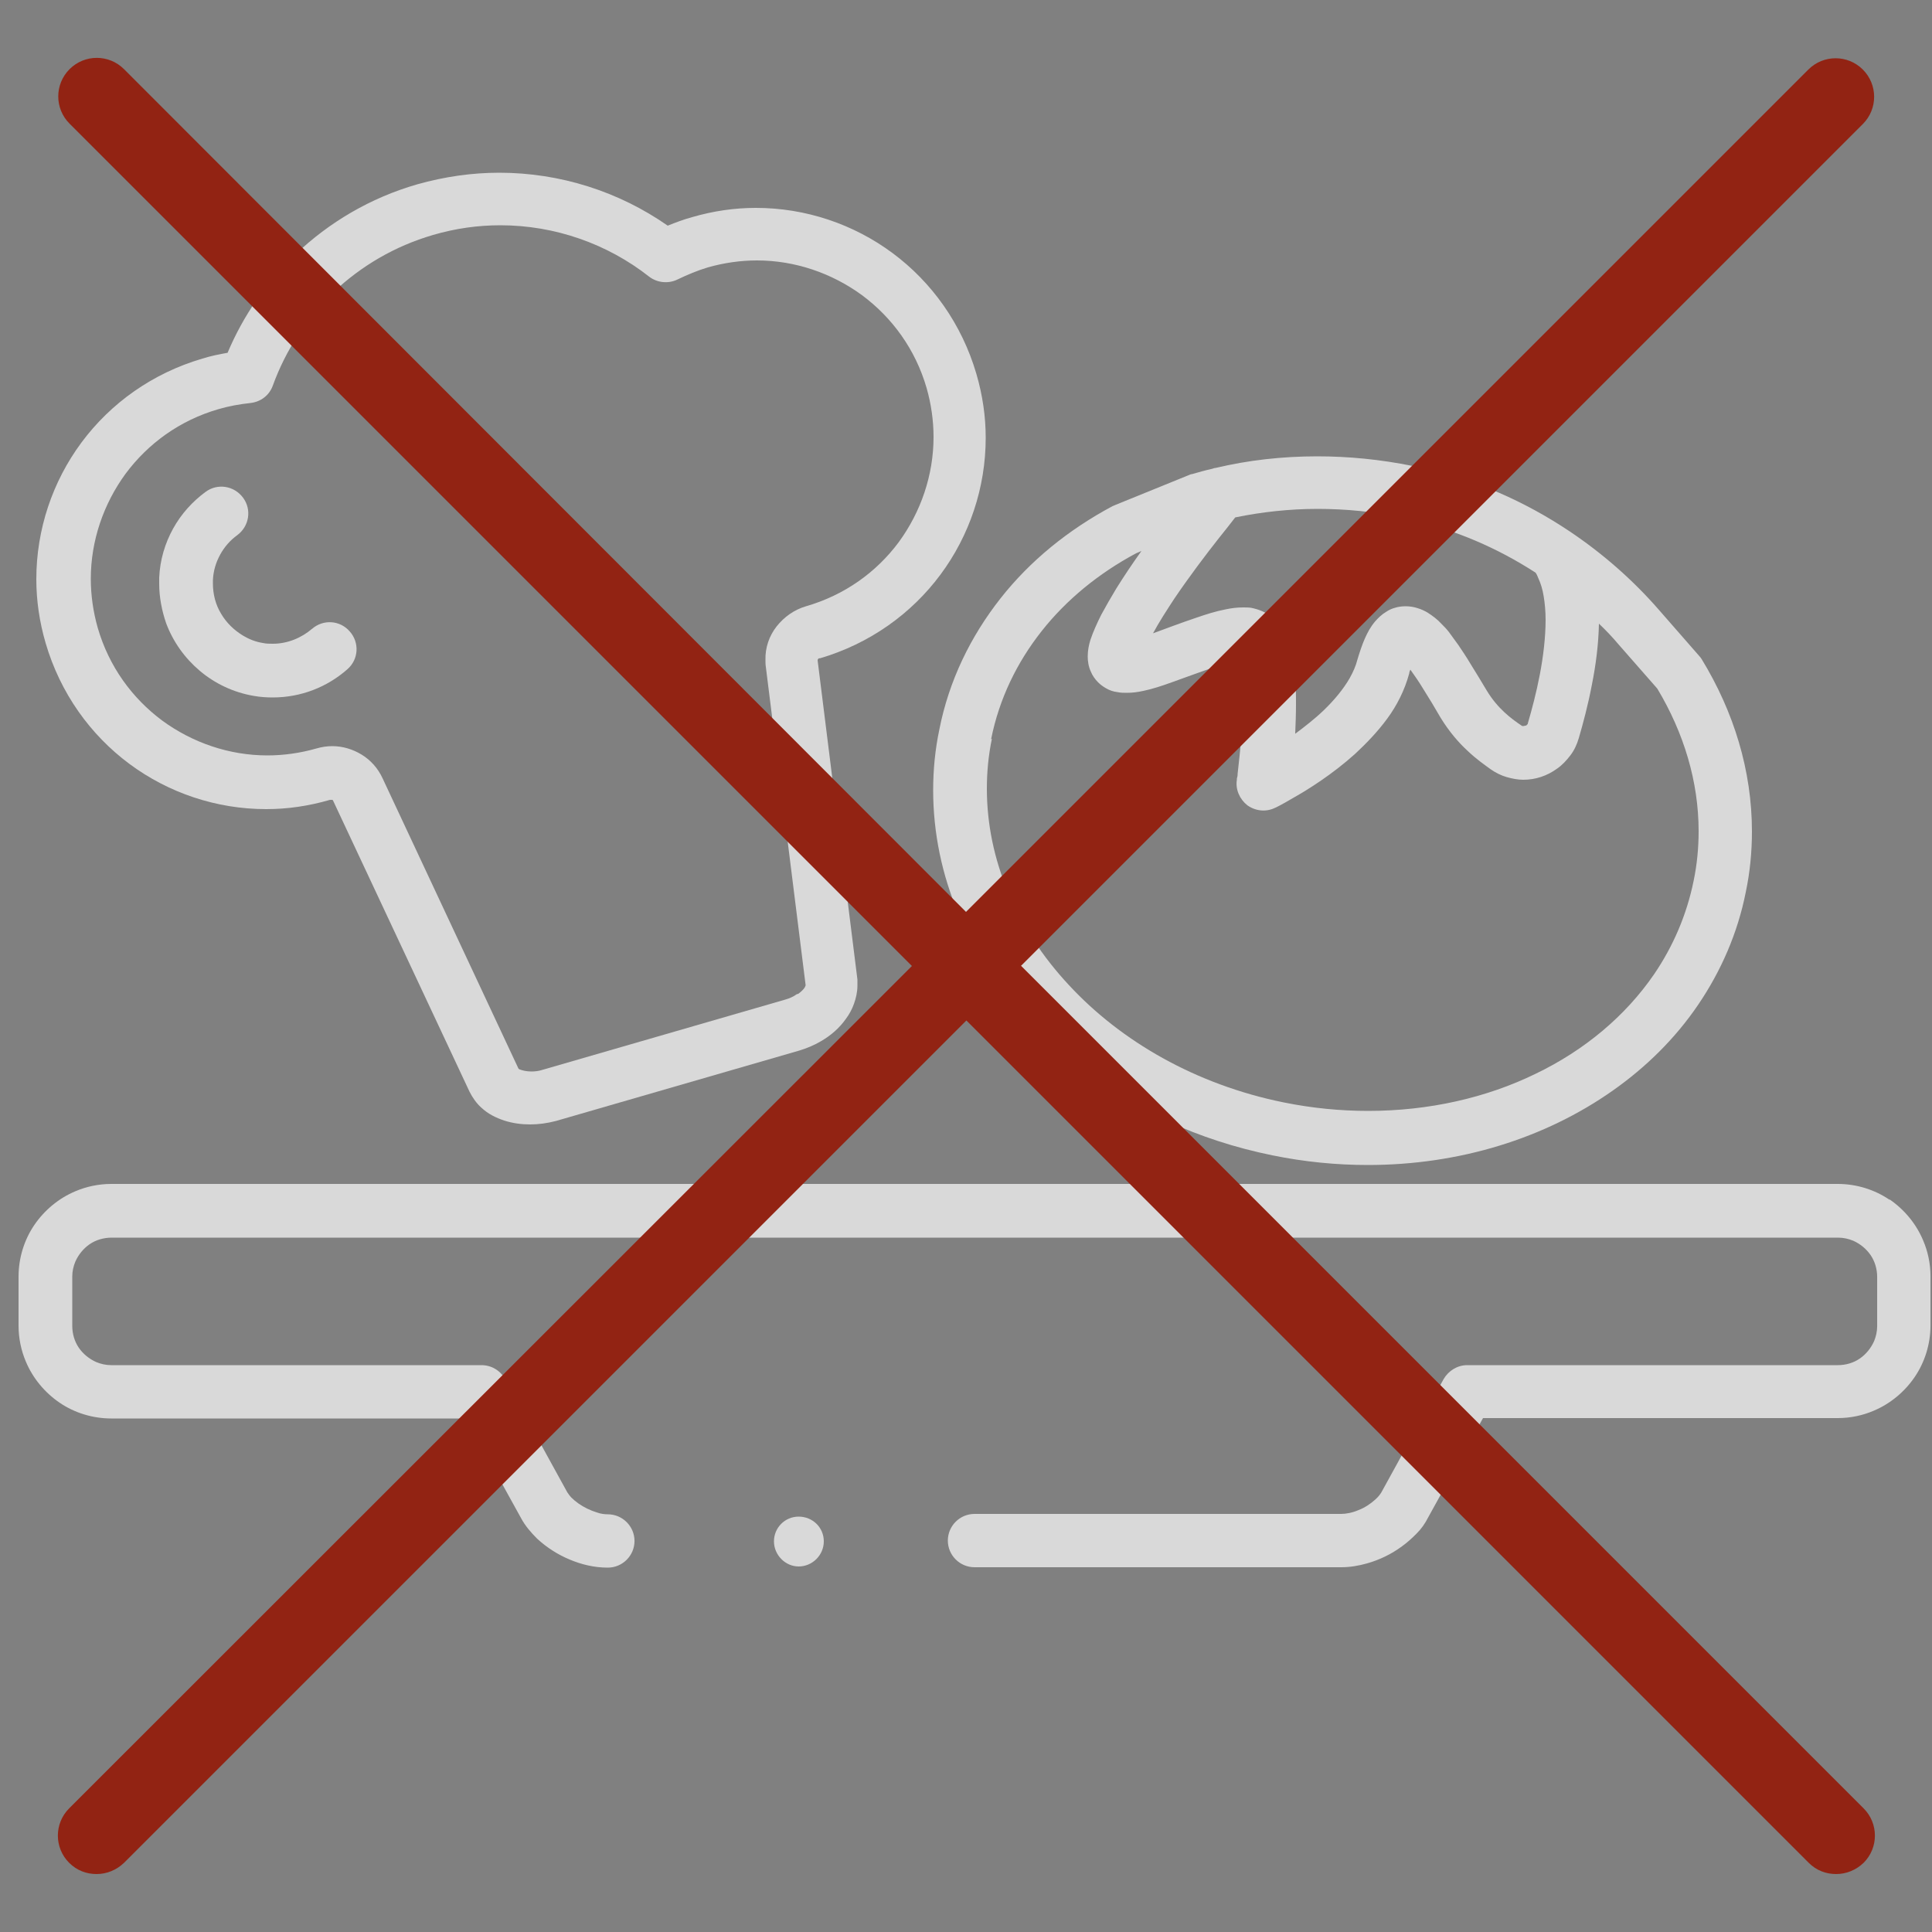 <svg width="50" height="50" viewBox="0 0 50 50" fill="none" xmlns="http://www.w3.org/2000/svg">
<rect x="0" y="0" width="50" height="50" fill="#808080" stroke="none"/>
<g clip-path="url(#clip0_77_11339)">
<g opacity="0.7">
<path d="M20.62 25.73C20.54 25.79 20.43 25.84 20.32 25.87L14.03 27.69C13.94 27.72 13.84 27.73 13.75 27.73C13.62 27.73 13.51 27.7 13.46 27.68C13.44 27.68 13.43 27.66 13.42 27.66L9.9 20.14C9.78 19.88 9.59 19.67 9.36 19.53C9.13 19.39 8.87 19.31 8.6 19.31C8.46 19.31 8.33 19.33 8.19 19.37C7.77 19.49 7.34 19.55 6.92 19.55C5.93 19.55 4.98 19.22 4.2 18.65C3.42 18.07 2.82 17.25 2.53 16.25C2.41 15.83 2.35 15.4 2.35 14.98C2.35 13.99 2.68 13.04 3.25 12.26C3.83 11.48 4.65 10.88 5.65 10.59C5.92 10.51 6.2 10.46 6.48 10.43C6.75 10.4 6.97 10.23 7.06 9.98C7.39 9.07 7.93 8.24 8.63 7.56C9.34 6.89 10.21 6.37 11.21 6.08C11.79 5.91 12.37 5.83 12.95 5.83C14.36 5.83 15.72 6.31 16.8 7.16C17.01 7.32 17.3 7.35 17.54 7.23C17.79 7.11 18.05 7 18.32 6.92C18.74 6.8 19.17 6.74 19.59 6.74C20.58 6.74 21.53 7.07 22.31 7.64C23.09 8.22 23.69 9.04 23.98 10.04C24.1 10.46 24.16 10.89 24.16 11.31C24.16 12.3 23.83 13.25 23.26 14.03C22.68 14.81 21.86 15.4 20.86 15.69C20.55 15.78 20.29 15.97 20.1 16.21C19.91 16.45 19.8 16.76 19.81 17.08C19.81 17.14 19.81 17.2 19.82 17.26L20.85 25.5C20.85 25.5 20.84 25.52 20.83 25.55C20.8 25.6 20.74 25.66 20.66 25.72L20.62 25.73ZM21.21 17.04C22.51 16.66 23.59 15.88 24.34 14.87C25.09 13.86 25.51 12.62 25.51 11.33C25.51 10.78 25.43 10.23 25.27 9.68C24.89 8.38 24.11 7.3 23.1 6.55C22.09 5.8 20.85 5.38 19.56 5.38C19.01 5.38 18.46 5.46 17.91 5.62C17.69 5.68 17.48 5.76 17.28 5.84C16.02 4.96 14.5 4.47 12.92 4.47C12.22 4.47 11.51 4.57 10.8 4.77C9.58 5.12 8.51 5.76 7.65 6.58C6.89 7.3 6.29 8.18 5.89 9.13C5.67 9.17 5.46 9.21 5.24 9.28C3.94 9.66 2.86 10.44 2.11 11.45C1.36 12.46 0.94 13.7 0.94 14.99C0.94 15.54 1.02 16.09 1.18 16.64C1.56 17.94 2.34 19.02 3.35 19.77C4.36 20.52 5.6 20.94 6.89 20.94C7.44 20.94 7.99 20.86 8.54 20.7H8.56C8.57 20.7 8.59 20.7 8.6 20.7C8.6 20.7 8.61 20.7 8.62 20.72L12.15 28.25C12.23 28.41 12.33 28.55 12.45 28.66C12.63 28.83 12.84 28.93 13.05 29C13.27 29.07 13.49 29.1 13.72 29.1C13.94 29.1 14.16 29.07 14.39 29.01L20.68 27.19C20.88 27.13 21.07 27.05 21.24 26.95C21.5 26.8 21.72 26.61 21.89 26.37C21.98 26.25 22.05 26.12 22.1 25.98C22.15 25.84 22.19 25.68 22.19 25.51C22.19 25.46 22.19 25.41 22.19 25.35L21.16 17.09C21.16 17.08 21.16 17.07 21.17 17.06C21.17 17.05 21.19 17.04 21.21 17.03V17.04Z" fill="white"/>
<path d="M8.08 16.27C7.8 16.51 7.44 16.66 7.06 16.66C6.97 16.66 6.89 16.66 6.8 16.64C6.61 16.61 6.44 16.54 6.29 16.45C6.06 16.31 5.86 16.12 5.72 15.88C5.58 15.65 5.51 15.38 5.51 15.1C5.51 15.07 5.51 15.04 5.51 15.02C5.52 14.77 5.59 14.55 5.7 14.35C5.81 14.15 5.96 13.98 6.14 13.85C6.45 13.62 6.52 13.19 6.29 12.88C6.06 12.57 5.63 12.5 5.32 12.73C4.98 12.98 4.69 13.3 4.48 13.68C4.27 14.06 4.14 14.49 4.12 14.95C4.12 15 4.12 15.06 4.12 15.11C4.12 15.46 4.19 15.81 4.3 16.13C4.48 16.61 4.78 17.03 5.17 17.36C5.56 17.69 6.04 17.92 6.57 18.01C6.74 18.04 6.9 18.05 7.06 18.05C7.79 18.05 8.47 17.78 8.99 17.32C9.28 17.07 9.31 16.63 9.05 16.34C8.8 16.05 8.36 16.02 8.07 16.28L8.08 16.27Z" fill="white"/>
<path d="M25.65 19.13C25.86 18.08 26.32 17.14 26.96 16.33C27.6 15.52 28.43 14.84 29.4 14.32L29.54 14.26C29.31 14.58 29.09 14.91 28.89 15.23C28.75 15.46 28.62 15.69 28.5 15.91C28.39 16.13 28.29 16.35 28.22 16.56C28.18 16.69 28.15 16.83 28.15 16.99C28.15 17.11 28.17 17.25 28.23 17.38C28.27 17.48 28.34 17.58 28.42 17.66C28.48 17.72 28.55 17.77 28.62 17.81C28.72 17.87 28.82 17.9 28.91 17.91C29 17.93 29.08 17.93 29.16 17.93C29.32 17.93 29.45 17.91 29.59 17.88C29.83 17.83 30.07 17.75 30.32 17.66C30.69 17.53 31.08 17.38 31.42 17.27C31.59 17.21 31.75 17.17 31.88 17.14C31.94 17.13 31.99 17.12 32.04 17.11C32.07 17.21 32.11 17.38 32.13 17.57C32.15 17.76 32.16 17.98 32.16 18.21C32.16 18.68 32.12 19.18 32.08 19.56C32.06 19.75 32.04 19.91 32.03 20.02C32.03 20.08 32.02 20.12 32.01 20.15C32.01 20.16 32.01 20.18 32.01 20.18C31.97 20.43 32.08 20.68 32.28 20.84C32.49 20.99 32.76 21.02 32.99 20.91C33 20.91 33.18 20.82 33.45 20.66C33.86 20.43 34.48 20.04 35.07 19.51C35.36 19.24 35.65 18.94 35.9 18.6C36.15 18.26 36.35 17.87 36.47 17.43C36.47 17.39 36.49 17.36 36.5 17.33C36.6 17.47 36.72 17.64 36.84 17.84C36.98 18.06 37.13 18.31 37.28 18.57C37.5 18.93 37.75 19.22 37.98 19.43C38.21 19.65 38.43 19.8 38.58 19.91C38.71 20 38.85 20.07 38.99 20.11C39.13 20.15 39.28 20.18 39.42 20.18C39.74 20.18 40.04 20.08 40.3 19.89C40.43 19.8 40.54 19.68 40.64 19.55C40.74 19.42 40.81 19.27 40.86 19.1C40.97 18.72 41.1 18.24 41.2 17.71C41.3 17.21 41.37 16.67 41.38 16.14C41.56 16.31 41.73 16.49 41.89 16.68L42.89 17.82C43.58 18.97 43.96 20.23 43.96 21.51C43.96 21.94 43.92 22.37 43.83 22.8C43.65 23.68 43.3 24.49 42.81 25.21C42.07 26.29 41.01 27.18 39.74 27.79C38.47 28.41 36.98 28.75 35.41 28.75C34.69 28.75 33.96 28.68 33.22 28.53C30.95 28.07 29.01 26.95 27.66 25.49C26.98 24.76 26.45 23.95 26.09 23.09C25.73 22.23 25.54 21.33 25.54 20.41C25.54 19.98 25.58 19.55 25.67 19.12L25.65 19.13ZM36.27 13.4C36.35 13.42 36.42 13.43 36.5 13.45C37.66 13.71 38.75 14.18 39.74 14.82C39.77 14.86 39.79 14.91 39.81 14.96C39.87 15.09 39.92 15.24 39.95 15.43C39.98 15.61 40 15.82 40 16.04C40 16.49 39.94 16.99 39.85 17.46C39.76 17.93 39.64 18.38 39.54 18.72C39.54 18.73 39.54 18.75 39.52 18.75C39.52 18.76 39.5 18.78 39.48 18.78C39.46 18.78 39.44 18.79 39.43 18.79H39.41C39.41 18.79 39.39 18.79 39.38 18.78C39.23 18.68 39.08 18.57 38.93 18.43C38.78 18.29 38.62 18.11 38.47 17.86C38.33 17.63 38.19 17.39 38.05 17.17C37.95 17 37.84 16.84 37.74 16.69C37.66 16.58 37.58 16.47 37.5 16.36C37.44 16.28 37.37 16.21 37.3 16.14C37.2 16.03 37.08 15.94 36.94 15.85C36.87 15.81 36.79 15.77 36.69 15.74C36.6 15.71 36.49 15.69 36.38 15.69C36.29 15.69 36.19 15.7 36.1 15.73C36.02 15.75 35.94 15.79 35.88 15.83C35.76 15.9 35.67 15.99 35.59 16.08C35.47 16.22 35.39 16.37 35.32 16.53C35.25 16.69 35.19 16.87 35.13 17.07C35.09 17.23 35.02 17.39 34.93 17.55C34.77 17.83 34.53 18.12 34.26 18.38C34.02 18.61 33.76 18.81 33.52 18.99C33.53 18.74 33.54 18.48 33.54 18.22C33.54 17.98 33.54 17.74 33.51 17.51C33.49 17.34 33.47 17.17 33.44 17C33.41 16.88 33.38 16.75 33.34 16.63C33.31 16.54 33.27 16.45 33.22 16.36C33.15 16.23 33.05 16.09 32.91 15.97C32.84 15.91 32.76 15.86 32.67 15.82C32.58 15.78 32.48 15.75 32.38 15.73C32.31 15.72 32.23 15.72 32.17 15.72C32.01 15.72 31.86 15.74 31.72 15.77C31.46 15.82 31.21 15.9 30.95 15.99C30.56 16.12 30.17 16.27 29.84 16.39C29.99 16.11 30.19 15.8 30.4 15.48C30.78 14.92 31.21 14.35 31.55 13.92C31.72 13.71 31.86 13.53 31.96 13.4C31.96 13.4 31.96 13.4 31.97 13.39C32.65 13.25 33.37 13.17 34.1 13.17C34.82 13.17 35.55 13.24 36.29 13.39L36.27 13.4ZM27.91 27.62C29.3 28.71 31.01 29.51 32.93 29.9C33.76 30.07 34.59 30.15 35.4 30.15C37.77 30.15 39.98 29.46 41.73 28.23C42.6 27.62 43.36 26.87 43.95 26C44.54 25.13 44.97 24.15 45.18 23.09C45.29 22.57 45.34 22.04 45.34 21.52C45.34 19.94 44.87 18.42 44.04 17.06C44.02 17.03 44 17 43.97 16.97L42.93 15.78C42.25 15 41.47 14.32 40.62 13.75C39.47 12.98 38.18 12.41 36.81 12.11C36.73 12.09 36.64 12.07 36.56 12.06C35.73 11.89 34.9 11.81 34.09 11.81C33.18 11.81 32.3 11.91 31.46 12.11C31.43 12.11 31.41 12.12 31.38 12.13C31.2 12.17 31.02 12.22 30.85 12.27C30.82 12.27 30.81 12.28 30.78 12.29L28.86 13.07C28.86 13.07 28.82 13.09 28.79 13.1C27.65 13.71 26.66 14.51 25.89 15.49C25.12 16.47 24.56 17.61 24.31 18.88C24.2 19.4 24.15 19.93 24.15 20.45C24.15 21.56 24.38 22.65 24.81 23.66C25.45 25.19 26.53 26.56 27.92 27.64L27.91 27.62Z" fill="white"/>
<path d="M48.901 31.05C48.52 30.79 48.05 30.64 47.56 30.64H2.88C2.55 30.64 2.23 30.71 1.95 30.83C1.52 31.01 1.15 31.32 0.89 31.7C0.63 32.08 0.48 32.55 0.48 33.04V34.31C0.48 34.64 0.55 34.96 0.67 35.24C0.85 35.67 1.16 36.04 1.54 36.3C1.92 36.56 2.39 36.71 2.88 36.71H12.06L13.48 39.28C13.591 39.49 13.741 39.66 13.9 39.82C14.15 40.05 14.431 40.23 14.741 40.36C15.05 40.49 15.38 40.57 15.73 40.57C16.11 40.57 16.421 40.26 16.421 39.88C16.421 39.5 16.11 39.19 15.73 39.19C15.65 39.19 15.55 39.18 15.441 39.14C15.28 39.09 15.111 39.01 14.97 38.91C14.9 38.86 14.841 38.81 14.79 38.76C14.741 38.71 14.71 38.66 14.681 38.62L13.07 35.69C12.95 35.47 12.72 35.33 12.46 35.33H2.88C2.74 35.33 2.61 35.3 2.49 35.25C2.31 35.17 2.15 35.04 2.04 34.88C1.93 34.72 1.87 34.52 1.87 34.31V33.04C1.87 32.9 1.9 32.77 1.95 32.65C2.03 32.47 2.16 32.31 2.32 32.2C2.48 32.09 2.68 32.03 2.89 32.03H47.571C47.711 32.03 47.84 32.06 47.961 32.11C48.141 32.19 48.3 32.32 48.41 32.48C48.52 32.64 48.581 32.84 48.581 33.05V34.32C48.581 34.46 48.55 34.59 48.501 34.71C48.42 34.89 48.291 35.05 48.13 35.16C47.971 35.27 47.77 35.33 47.56 35.33H37.971C37.721 35.33 37.49 35.47 37.361 35.69L35.751 38.62C35.721 38.67 35.67 38.74 35.59 38.81C35.48 38.91 35.321 39.02 35.16 39.08C35.001 39.15 34.831 39.18 34.711 39.18H25.221C24.84 39.18 24.53 39.49 24.53 39.87C24.53 40.25 24.84 40.56 25.221 40.56H34.711C34.941 40.56 35.17 40.52 35.38 40.46C35.7 40.37 36.011 40.22 36.281 40.02C36.42 39.92 36.541 39.81 36.66 39.69C36.781 39.57 36.88 39.43 36.961 39.27L38.38 36.7H47.56C47.891 36.7 48.211 36.63 48.49 36.51C48.92 36.33 49.291 36.02 49.55 35.64C49.81 35.26 49.961 34.79 49.961 34.3V33.03C49.961 32.7 49.891 32.38 49.77 32.1C49.59 31.67 49.281 31.3 48.901 31.04V31.05Z" fill="white"/>
<path d="M21.32 39.89C21.32 39.53 21.03 39.25 20.67 39.25C20.31 39.25 20.03 39.54 20.03 39.89C20.03 40.24 20.32 40.54 20.67 40.54C21.02 40.54 21.32 40.25 21.32 39.89Z" fill="white"/>
</g>
<path d="M26.42 25L48.21 3.21C48.6 2.82 48.6 2.19 48.21 1.8C47.82 1.41 47.19 1.41 46.8 1.8L25 23.6L3.21 1.79C2.82 1.4 2.19 1.4 1.8 1.79C1.41 2.18 1.41 2.81 1.8 3.2L23.6 25L1.79 46.8C1.4 47.19 1.4 47.82 1.79 48.21C1.99 48.41 2.24 48.5 2.5 48.5C2.76 48.5 3.01 48.4 3.21 48.21L25.01 26.41L46.81 48.21C47.01 48.41 47.26 48.5 47.52 48.5C47.78 48.5 48.03 48.4 48.23 48.21C48.62 47.82 48.62 47.19 48.23 46.8L26.43 25H26.42Z" fill="#922313"/>
</g>
<defs>
<clipPath id="clip0_77_11339">
<rect width="50.01" height="50" fill="white"/>
</clipPath>
</defs>
</svg>
